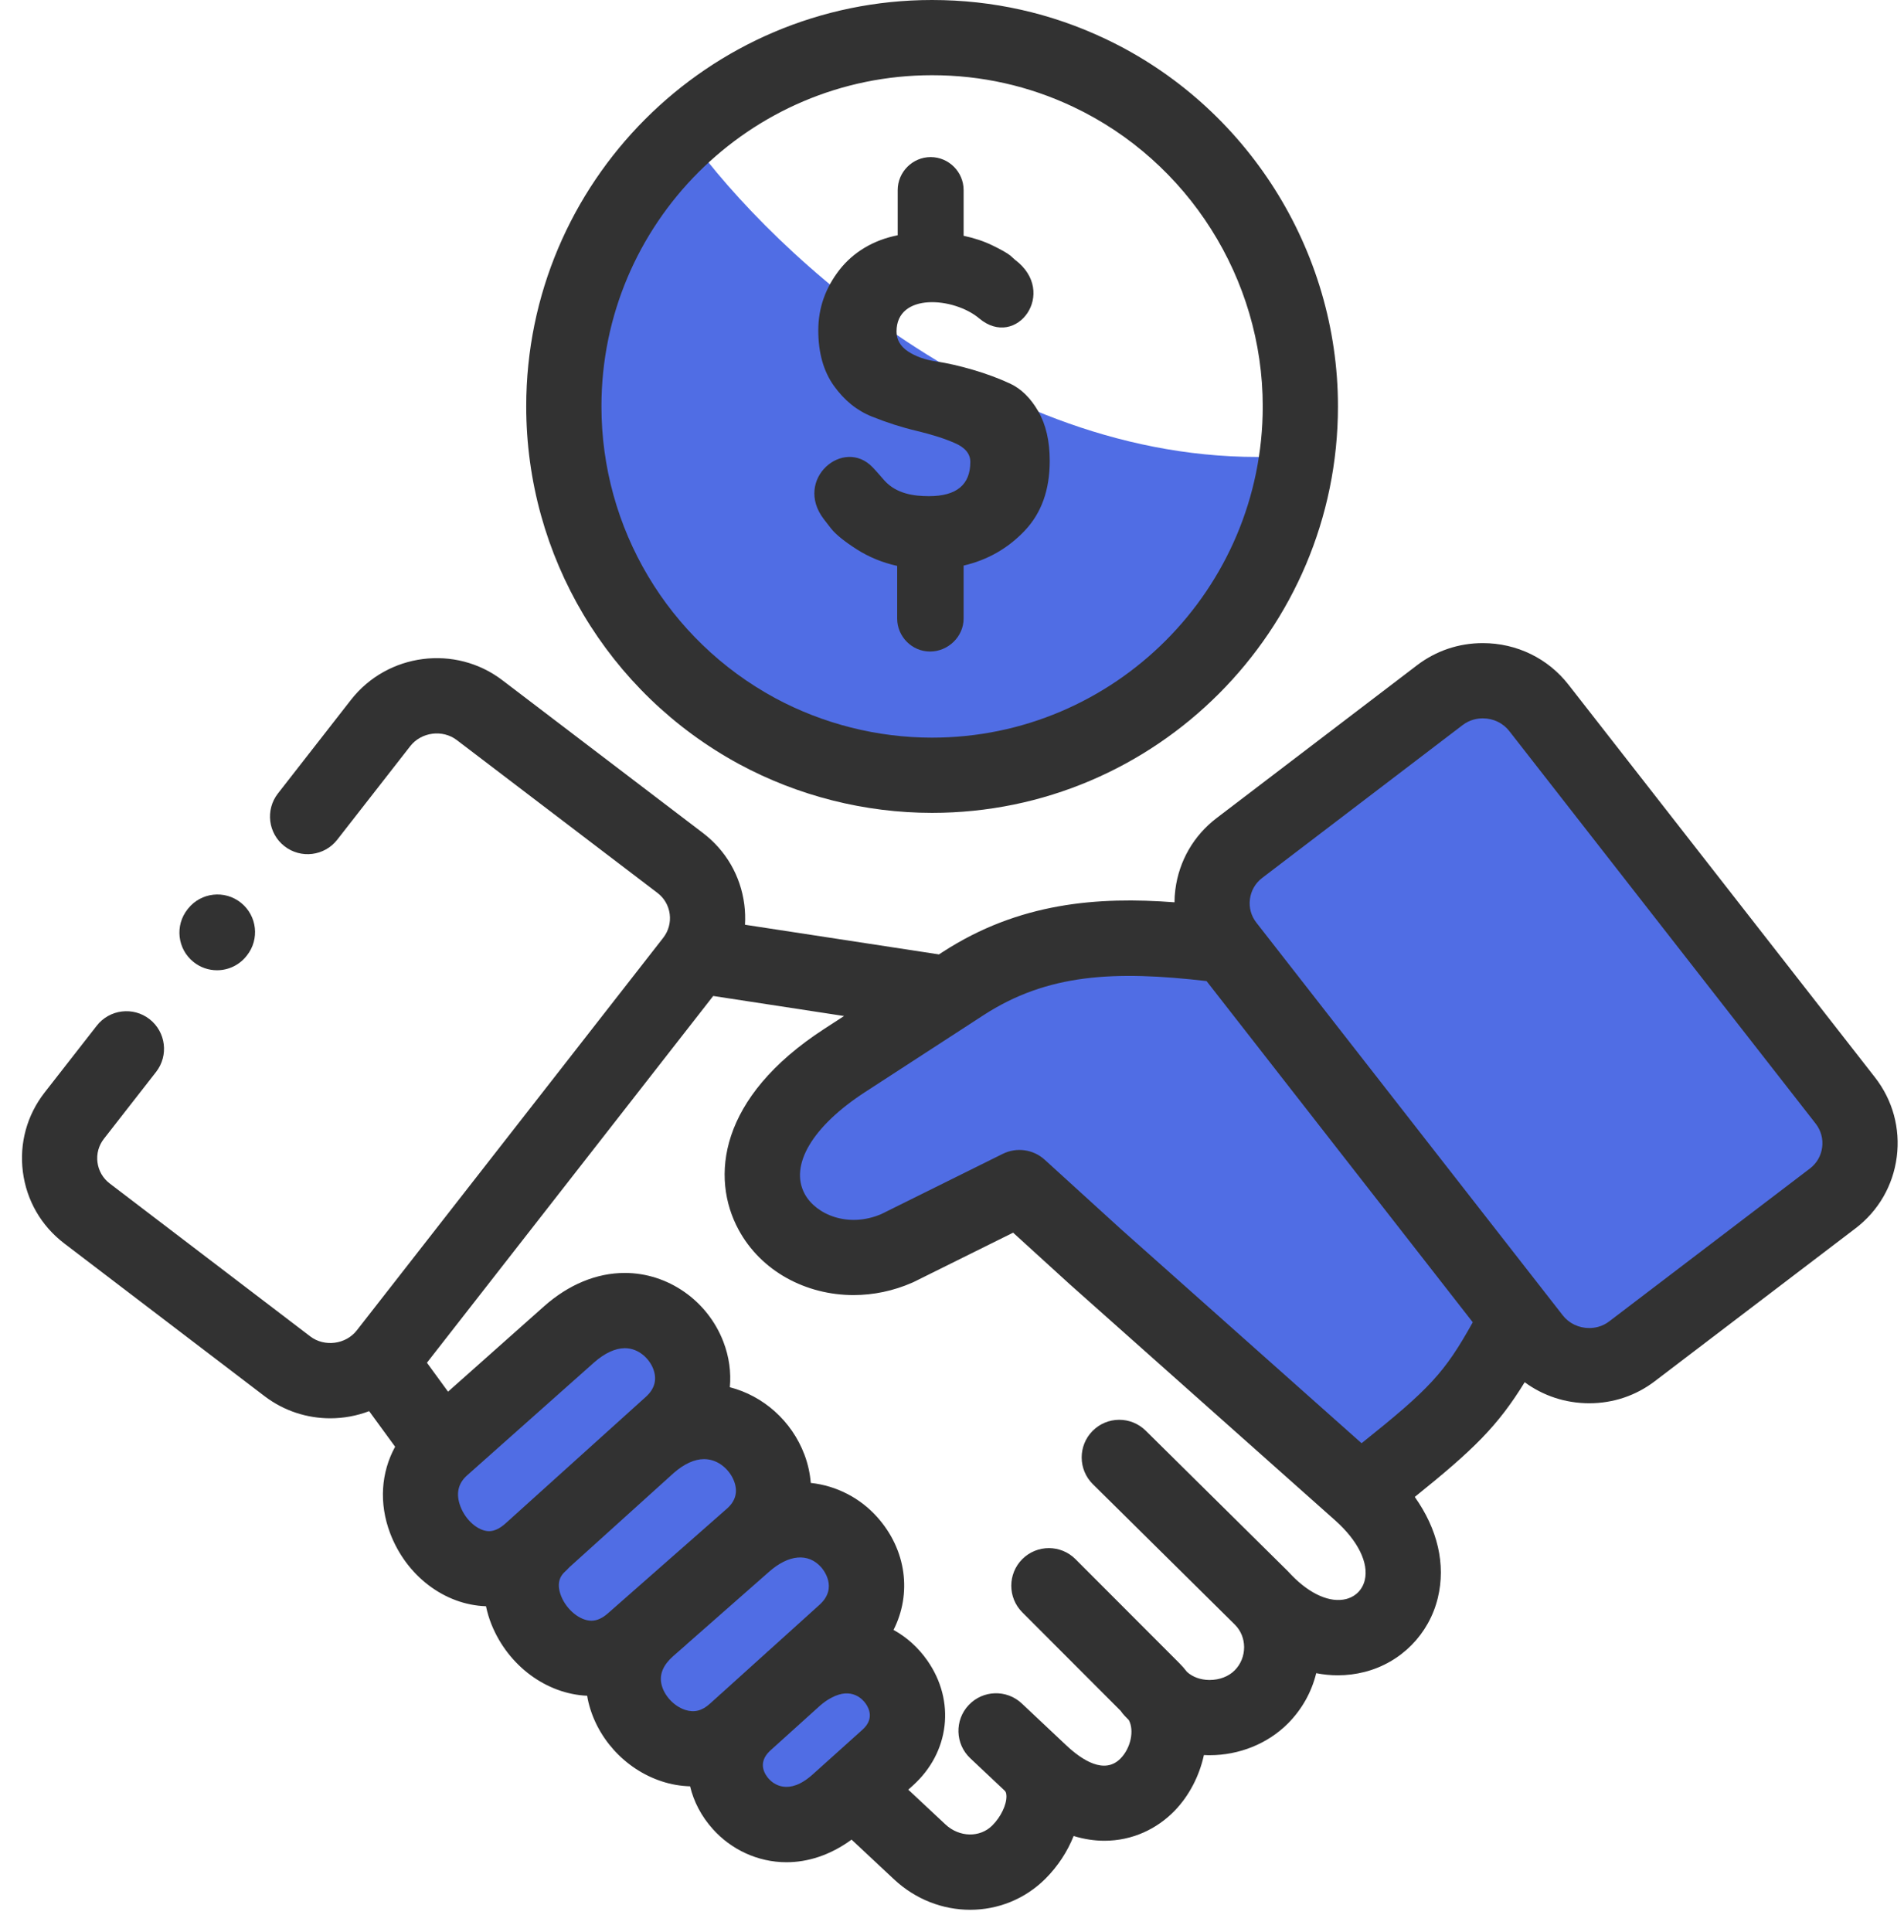 <svg width="69" height="70" viewBox="0 0 69 70" fill="none" xmlns="http://www.w3.org/2000/svg">
<g clip-path="url(#clip0_146_1273)">
<path d="M44.5 33L48 27.5L53 25C53.667 24.833 55.1 24.6 55.5 25C55.9 25.4 61.667 33.167 64.5 37L67 41.5C66.5 42.5 65.4 44.6 65 45C64.6 45.4 60.833 47.167 59 48C58 48.167 55.9 48.5 55.5 48.5C55.1 48.5 50.333 42.167 48 39L45.375 34.5L44.5 33Z" fill="#506DE4"/>
<path d="M55.5 48.5C55.1 48.5 50.333 42.167 48 39L45.375 34.5H43.5H38.5C38 34.5 35.5 35.5 34.5 36L31.5 37.5C30.5 38 29.5 39 29 39.5C28.5 40 27.5 41.5 27.5 42C27.5 42.5 27.5 43.5 28 44C28.5 44.5 29.5 45 30 45H33C33.8 45 36 44 37 43.5C37.333 43.667 38.1 44.1 38.5 44.5C38.9 44.9 42.333 47.333 44 48.5L48 52.5C48.667 52.833 50.1 53.4 50.5 53C50.9 52.6 52.333 51.5 53 51L54.5 50L55.5 48.5Z" fill="#506DE4"/>
<path d="M15.5 54C15.5 54.8 16.833 56.333 17.5 57L21 60L23 61.5L25 63.5C25.667 63.833 27 64.6 27 65C27 65.4 29 65.833 30 66C30.5 65.667 31.6 64.9 32 64.5C32.5 64 32.5 64 32.5 63C32.5 62 32.5 61 32 60C31.5 59 31.5 57 31 56.5C30.5 56 28.5 55 28.5 54.5C28.5 54 27 52 26.5 51.5C26 51 25 49 24.5 48.5C24 48 22.5 47 21.5 47.5C20.5 48 17.5 50.5 17 51C16.6 51.4 15.833 53.167 15.5 54Z" fill="#506DE4"/>
<path d="M25 5C28 9.167 36.6 17.3 47 16.5L45 22.5L42 25L32.5 28L25 25.5L20.5 17.5L21 11L23.5 6.5L25 5Z" fill="#506DE4"/>
<path d="M33.665 17.975C33.137 17.975 32.49 17.898 32.047 17.404C31.893 17.23 31.758 17.068 31.627 16.933C30.571 15.822 28.752 17.365 29.854 18.808L30.12 19.151C30.293 19.368 30.606 19.618 31.052 19.904C31.488 20.181 31.973 20.382 32.513 20.502V22.408C32.513 23.063 33.048 23.604 33.704 23.604C34.362 23.604 34.921 23.063 34.921 22.408V20.49C35.784 20.29 36.524 19.869 37.129 19.233C37.738 18.596 38.042 17.751 38.042 16.698C38.042 15.98 37.904 15.382 37.626 14.9C37.349 14.422 37.01 14.086 36.605 13.897C36.197 13.708 35.753 13.542 35.264 13.399C34.779 13.257 34.336 13.156 33.927 13.095C33.523 13.037 33.183 12.913 32.906 12.732C32.628 12.546 32.49 12.307 32.49 12.01C32.49 10.591 34.571 10.764 35.487 11.536C36.84 12.674 38.354 10.591 36.786 9.414L36.605 9.252C36.481 9.156 36.266 9.036 35.954 8.885C35.645 8.735 35.298 8.623 34.921 8.542V7.389V6.887C34.921 6.231 34.385 5.691 33.727 5.691C33.071 5.691 32.532 6.231 32.532 6.887V8.523C31.653 8.696 30.925 9.133 30.421 9.777C29.912 10.433 29.654 11.158 29.654 11.968C29.654 12.782 29.843 13.449 30.22 13.978C30.598 14.506 31.056 14.877 31.6 15.093C32.139 15.309 32.678 15.483 33.218 15.61C33.761 15.741 34.22 15.884 34.597 16.05C34.975 16.212 35.164 16.439 35.164 16.736C35.164 17.562 34.663 17.975 33.665 17.975Z" fill="#323232"/>
<path d="M67.949 39.033L56.846 24.811C56.098 23.85 54.964 23.299 53.735 23.299C52.867 23.299 52.046 23.575 51.357 24.098L44.09 29.637C43.258 30.271 42.727 31.191 42.594 32.227C42.574 32.382 42.564 32.536 42.563 32.689C39.792 32.479 36.931 32.69 34.152 34.496L34.028 34.577L26.998 33.502C27.012 33.259 27.005 33.013 26.973 32.766C26.839 31.732 26.308 30.814 25.478 30.181L18.209 24.646C16.506 23.344 14.044 23.66 12.72 25.353L10.073 28.745C9.61 29.338 9.715 30.194 10.309 30.657C10.902 31.12 11.758 31.015 12.221 30.422L14.867 27.032C15.268 26.519 16.04 26.419 16.556 26.813L23.826 32.349C24.072 32.536 24.23 32.809 24.27 33.116C24.309 33.424 24.226 33.728 24.037 33.972L12.931 48.197C12.533 48.708 11.76 48.808 11.245 48.417L3.978 42.877C3.73 42.689 3.572 42.415 3.532 42.108C3.493 41.801 3.576 41.499 3.767 41.255L5.655 38.836C6.119 38.242 6.013 37.386 5.42 36.923C4.826 36.46 3.97 36.566 3.507 37.159L1.62 39.576C0.977 40.398 0.696 41.42 0.829 42.455C0.962 43.491 1.494 44.411 2.325 45.045L9.595 50.587C10.302 51.123 11.139 51.383 11.969 51.383C12.45 51.383 12.928 51.295 13.378 51.124L14.319 52.413C13.808 53.346 13.728 54.466 14.139 55.548C14.726 57.094 16.112 58.142 17.612 58.192C17.659 58.413 17.723 58.633 17.811 58.851C18.415 60.348 19.796 61.368 21.279 61.435C21.285 61.474 21.291 61.513 21.299 61.552C21.581 62.923 22.633 64.094 23.979 64.535C24.321 64.648 24.667 64.706 25.009 64.716C25.14 65.268 25.415 65.801 25.836 66.269C26.492 66.999 27.451 67.466 28.503 67.466C29.266 67.466 30.079 67.218 30.86 66.647L32.404 68.09C33.19 68.823 34.179 69.189 35.159 69.189C36.153 69.189 37.137 68.812 37.889 68.06C38.337 67.612 38.684 67.078 38.908 66.516C39.291 66.633 39.666 66.688 40.024 66.688C41.035 66.688 41.927 66.261 42.566 65.603C43.089 65.064 43.463 64.347 43.629 63.583C43.684 63.586 43.739 63.588 43.795 63.589C43.809 63.589 43.822 63.589 43.836 63.589C44.91 63.589 45.942 63.172 46.67 62.443C47.18 61.932 47.531 61.303 47.699 60.617C47.959 60.668 48.22 60.694 48.481 60.694C48.809 60.694 49.136 60.653 49.458 60.571C50.772 60.234 51.787 59.207 52.106 57.89C52.401 56.675 52.097 55.396 51.271 54.232C53.411 52.511 54.277 51.662 55.254 50.076C55.922 50.568 56.735 50.838 57.594 50.838C58.464 50.838 59.287 50.561 59.971 50.038L67.243 44.501C68.072 43.869 68.603 42.951 68.737 41.917C68.871 40.882 68.592 39.858 67.949 39.033ZM18.325 55.187C18.116 55.376 17.914 55.472 17.723 55.472C17.332 55.472 16.877 55.08 16.687 54.58C16.514 54.126 16.595 53.746 16.926 53.452L16.931 53.448L16.935 53.444L21.526 49.363C21.91 49.023 22.297 48.843 22.644 48.843C23.152 48.843 23.532 49.229 23.671 49.588C23.818 49.971 23.729 50.313 23.408 50.603L22.608 51.325L22.606 51.327C22.602 51.33 22.598 51.334 22.594 51.337C22.566 51.363 22.536 51.39 22.507 51.416L18.325 55.187ZM22.036 58.444C21.829 58.627 21.632 58.716 21.433 58.716C21.02 58.716 20.539 58.327 20.338 57.831C20.118 57.283 20.38 57.031 20.462 56.951C20.516 56.9 20.58 56.839 20.646 56.767L20.648 56.766L20.662 56.754C20.924 56.52 23.232 54.434 24.335 53.437L24.417 53.363C24.791 53.035 25.17 52.862 25.513 52.862C26.054 52.862 26.457 53.276 26.602 53.66C26.747 54.043 26.66 54.377 26.346 54.654L26.063 54.903C26.061 54.905 26.059 54.906 26.057 54.908L26.055 54.91L22.036 58.444ZM26.098 61.386C26.079 61.403 26.061 61.42 26.043 61.438L25.723 61.726C25.439 61.983 25.154 62.053 24.828 61.946C24.414 61.81 24.053 61.413 23.968 61.003C23.895 60.645 24.038 60.315 24.401 59.995L24.856 59.597C24.867 59.587 24.877 59.576 24.888 59.566L27.867 56.946C28.581 56.315 29.287 56.252 29.758 56.778C29.824 56.852 30.385 57.519 29.7 58.138L27.871 59.789C27.851 59.806 27.831 59.822 27.812 59.839C27.805 59.846 27.799 59.853 27.793 59.859L26.119 61.37C26.112 61.375 26.104 61.38 26.098 61.386ZM27.862 64.446C27.718 64.287 27.441 63.873 27.896 63.437L29.721 61.79C29.859 61.672 29.992 61.578 30.117 61.514C30.122 61.511 30.128 61.508 30.134 61.505C30.869 61.112 31.268 61.57 31.373 61.72C31.508 61.912 31.672 62.29 31.259 62.661L30.009 63.785C30.004 63.789 29.999 63.794 29.994 63.798L29.452 64.285C28.562 65.085 28.01 64.611 27.862 64.446ZM49.458 57.248C49.374 57.593 49.127 57.842 48.782 57.931C48.208 58.077 47.483 57.759 46.818 57.077C46.769 57.022 46.717 56.968 46.664 56.915L41.52 51.831C40.984 51.302 40.122 51.306 39.593 51.842C39.064 52.377 39.069 53.24 39.604 53.769L44.739 58.846C44.748 58.855 44.757 58.864 44.765 58.873C44.97 59.084 45.084 59.365 45.086 59.671C45.087 59.993 44.965 60.294 44.742 60.517C44.521 60.738 44.192 60.863 43.836 60.863C43.831 60.863 43.826 60.863 43.821 60.863C43.506 60.86 43.219 60.755 43.016 60.571C42.931 60.46 42.838 60.353 42.736 60.251L38.975 56.486C38.444 55.953 37.581 55.953 37.048 56.484C36.516 57.016 36.515 57.879 37.047 58.412L40.613 61.982C40.656 62.045 40.704 62.106 40.759 62.163L40.91 62.319C41.106 62.691 40.985 63.319 40.611 63.704C40.033 64.299 39.22 63.775 38.641 63.231L37.03 61.715C36.482 61.199 35.62 61.225 35.104 61.773C34.588 62.321 34.614 63.183 35.162 63.699L36.392 64.857C36.395 64.86 36.398 64.863 36.401 64.866C36.429 64.892 36.471 64.932 36.473 65.069C36.479 65.389 36.268 65.827 35.961 66.134C35.512 66.583 34.767 66.567 34.264 66.098L32.915 64.837L33.08 64.689C34.417 63.488 34.633 61.624 33.605 60.157C33.27 59.679 32.851 59.308 32.381 59.05C33.044 57.743 32.859 56.157 31.789 54.961C31.186 54.286 30.334 53.826 29.382 53.724C29.355 53.382 29.28 53.037 29.152 52.698C28.689 51.472 27.66 50.57 26.449 50.257C26.499 49.714 26.424 49.154 26.214 48.608C25.641 47.118 24.206 46.117 22.644 46.117C21.62 46.117 20.608 46.535 19.717 47.325L16.237 50.418L15.472 49.37L25.846 36.083L30.589 36.809L29.872 37.274C26.028 39.768 25.747 42.668 26.765 44.55C27.58 46.057 29.207 46.919 30.934 46.919C31.644 46.918 32.373 46.772 33.068 46.465C33.086 46.457 33.104 46.449 33.122 46.44L36.715 44.658L38.789 46.547C38.791 46.549 38.793 46.55 38.795 46.552C38.797 46.554 38.799 46.556 38.801 46.557L48.388 55.083C49.209 55.814 49.609 56.623 49.458 57.248ZM49.343 52.286L40.618 44.526L37.861 42.016C37.446 41.638 36.841 41.553 36.339 41.803L31.941 43.983C30.746 44.497 29.57 44.008 29.162 43.254C28.602 42.217 29.442 40.802 31.355 39.561L35.637 36.782C37.958 35.273 40.394 35.157 43.725 35.543L53.372 47.904C52.354 49.732 51.813 50.312 49.343 52.286ZM66.034 41.567C65.994 41.873 65.837 42.146 65.591 42.333L58.318 47.871C58.057 48.071 57.78 48.113 57.595 48.113C57.212 48.113 56.861 47.944 56.633 47.652L45.531 33.427C45.34 33.183 45.257 32.881 45.297 32.575C45.336 32.267 45.495 31.993 45.742 31.805L53.007 26.267C53.27 26.067 53.548 26.025 53.734 26.025C54.117 26.025 54.467 26.193 54.696 26.486L65.8 40.709C65.991 40.955 66.074 41.259 66.034 41.567Z" fill="#323232"/>
<path d="M26.787 27.684C28.927 28.839 31.344 29.449 33.777 29.449C41.888 29.449 48.487 22.843 48.487 14.722C48.487 9.055 45.178 3.829 40.059 1.408C38.087 0.474 35.973 0 33.777 0C25.668 0 19.07 6.604 19.07 14.722C19.07 20.137 22.026 25.103 26.787 27.684ZM33.777 2.725C35.566 2.725 37.287 3.111 38.893 3.871C43.065 5.844 45.761 10.104 45.761 14.722C45.761 21.34 40.385 26.724 33.777 26.724C31.794 26.724 29.825 26.226 28.084 25.287C24.205 23.184 21.796 19.136 21.796 14.722C21.796 8.107 27.17 2.725 33.777 2.725Z" fill="#323232"/>
<path d="M7.015 34.853C7.266 35.054 7.566 35.151 7.864 35.151C8.264 35.151 8.661 34.975 8.93 34.638L8.945 34.619C9.415 34.031 9.318 33.173 8.73 32.704C8.142 32.234 7.284 32.33 6.815 32.919L6.8 32.938C6.33 33.526 6.426 34.384 7.015 34.853Z" fill="#323232"/>
</g>
<defs>
<clipPath id="clip0_146_1273">
<rect width="69" height="70" fill="white"/>
</clipPath>
</defs>
</svg>

